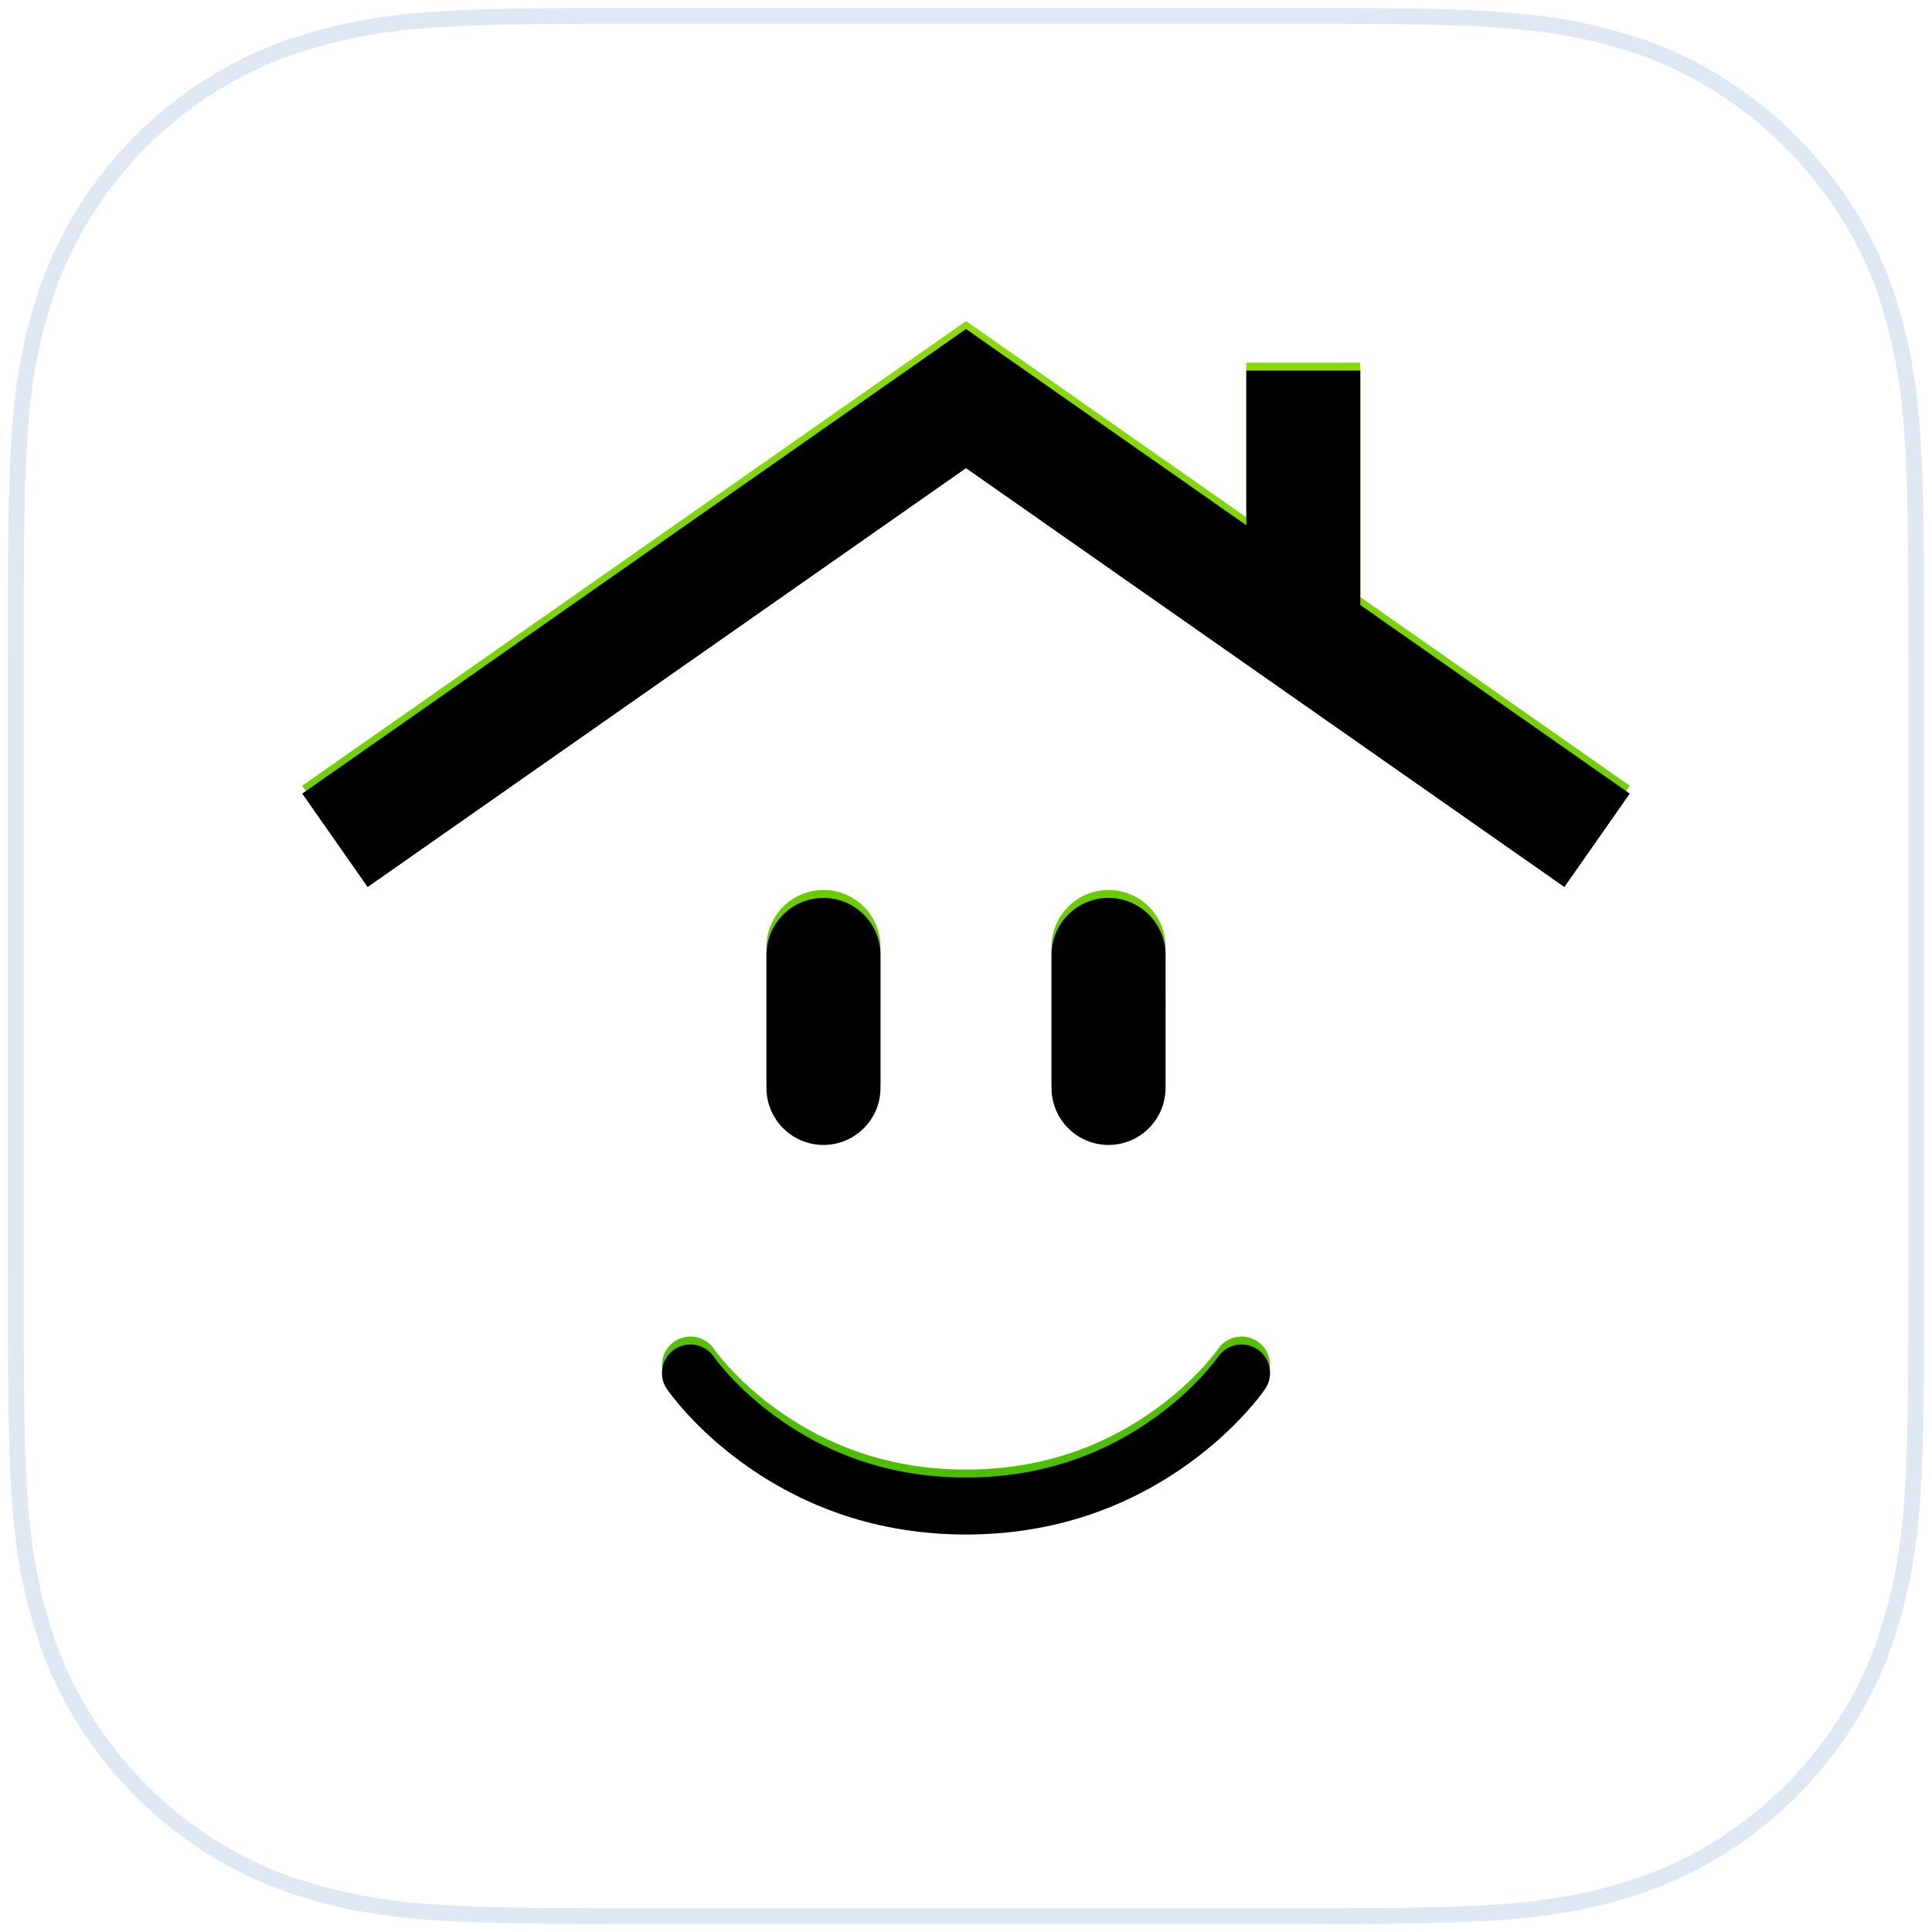 <?xml version="1.0" encoding="UTF-8" standalone="no"?>
<svg width="122px" height="122px" viewBox="0 0 122 122" version="1.1" xmlns="http://www.w3.org/2000/svg" xmlns:xlink="http://www.w3.org/1999/xlink">
    <!-- Generator: Sketch 39.1 (31720) - http://www.bohemiancoding.com/sketch -->
    <title>icon</title>
    <desc>Created with Sketch.</desc>
    <defs>
        <path d="M40.8,0 C27.5,0 23.25,-9.33655997e-09 17.25,2 C10.18,4.5 4.5,10.18 2,17.25 C0,23.25 0,27.5 0,40.8 C0,40.8 7.42793205e-08,79.2 0,79.2 C7.42793205e-08,92.5 5.95996354e-08,96.75 2,102.75 C4.505,109.82 10.18,115.5 17.25,118 C23.25,120 27.5,120 40.8,120 L79.2,120 C92.5,120 96.75,120 102.75,118 C109.82,115.5 115.5,109.82 118,102.75 C120,96.75 120,92.5 120,79.2 L120,40.8 C120,27.5 120,23.25 118,17.25 C115.5,10.25 109.74,4.5 102.74,2 C96.74,5.60291369e-09 92.5,2.11065014e-08 79.2,0 C86.2,2.11065014e-08 40.8,0 40.8,0 Z" id="path-1"/>
        <linearGradient x1="50%" y1="0%" x2="50%" y2="100%" id="linearGradient-3">
            <stop stop-color="#8ADB07" offset="0%"/>
            <stop stop-color="#4ABC00" offset="100%"/>
        </linearGradient>
        <path d="M59.7,12.466 L44.964,2.151 L42.015,0.086 L42,0.108 L41.985,0.086 L39.036,2.151 L3.036,27.351 L0.086,29.415 L4.215,35.314 L7.164,33.249 L42,8.864 L76.836,33.249 L79.785,35.314 L83.914,29.415 L80.964,27.351 L66.9,17.506 L66.9,15.9 L66.9,6.3 L66.9,2.7 L59.7,2.7 L59.7,6.3 L59.7,12.466 Z M57.911,64.989 C57.887,65.023 57.821,65.115 57.712,65.256 C57.516,65.507 57.277,65.791 56.996,66.101 C56.178,66.998 55.189,67.901 54.029,68.744 C50.712,71.156 46.716,72.6 42,72.6 C37.284,72.6 33.288,71.156 29.971,68.744 C28.811,67.901 27.822,66.998 27.004,66.101 C26.723,65.791 26.484,65.507 26.288,65.256 C26.223,65.171 26.168,65.098 26.124,65.038 C26.102,65.007 26.102,65.007 26.091,64.991 C26.087,64.986 26.087,64.986 26.086,64.984 C26.086,64.984 26.086,64.984 26.087,64.985 C26.087,64.986 26.087,64.986 26.088,64.987 C26.088,64.987 26.088,64.987 26.089,64.988 C26.089,64.988 26.089,64.988 26.089,64.988 L26.089,64.989 C25.531,64.167 24.412,63.952 23.589,64.511 C22.767,65.069 22.552,66.188 23.111,67.011 L23.111,67.011 C23.111,67.012 23.111,67.012 23.111,67.012 C23.112,67.013 23.112,67.013 23.113,67.014 C23.114,67.016 23.114,67.016 23.115,67.018 C23.119,67.022 23.119,67.022 23.122,67.028 C23.131,67.041 23.131,67.041 23.143,67.057 C23.17,67.097 23.17,67.097 23.21,67.151 C23.277,67.244 23.356,67.35 23.447,67.466 C23.698,67.789 23.997,68.145 24.343,68.524 C25.318,69.596 26.487,70.662 27.854,71.656 C31.756,74.494 36.479,76.2 42,76.2 C47.521,76.2 52.244,74.494 56.146,71.656 C57.513,70.662 58.682,69.596 59.657,68.524 C60.256,67.868 60.665,67.341 60.889,67.011 C61.448,66.188 61.233,65.069 60.411,64.511 C59.588,63.952 58.469,64.167 57.911,64.989 Z M29.4,39.6 L29.4,48 C29.4,49.988 31.012,51.6 33,51.6 C34.988,51.6 36.6,49.988 36.6,48 L36.6,39.6 C36.6,37.612 34.988,36 33,36 C31.012,36 29.4,37.612 29.4,39.6 Z M47.4,39.6 L47.4,48 C47.4,49.988 49.012,51.6 51,51.6 C52.988,51.6 54.6,49.988 54.6,48 L54.6,39.6 C54.6,37.612 52.988,36 51,36 C49.012,36 47.4,37.612 47.4,39.6 Z" id="path-4"/>
        <filter x="-50%" y="-50%" width="200%" height="200%" filterUnits="objectBoundingBox" id="filter-5">
            <feGaussianBlur stdDeviation="0.5" in="SourceAlpha" result="shadowBlurInner1"/>
            <feOffset dx="0" dy="0.5" in="shadowBlurInner1" result="shadowOffsetInner1"/>
            <feComposite in="shadowOffsetInner1" in2="SourceAlpha" operator="arithmetic" k2="-1" k3="1" result="shadowInnerInner1"/>
            <feColorMatrix values="0 0 0 0 0.142   0 0 0 0 0.533   0 0 0 0 0.081  0 0 0 0.5 0" type="matrix" in="shadowInnerInner1"/>
        </filter>
    </defs>
    <g id="Welcome" stroke="none" stroke-width="1" fill="none" fill-rule="evenodd">
        <g id="Desktop" transform="translate(-101, -59)">
            <g id="icon" transform="translate(102, 60)">
                <mask id="mask-2" fill="white">
                    <use xlink:href="#path-1"/>
                </mask>
                <use id="App-icon" stroke="#E0E9F3" fill="#FFFFFF" xlink:href="#path-1"/>
                <g id="BG" mask="url(#mask-2)">
                    <rect id="Rectangle-1" x="0" y="0" width="120" height="120"/>
                    <g id="smile" transform="translate(18, 19.2)">
                        <g id="Shape">
                            <use fill="url(#linearGradient-3)" fill-rule="evenodd" xlink:href="#path-4"/>
                            <use fill="black" fill-opacity="1" filter="url(#filter-5)" xlink:href="#path-4"/>
                        </g>
                    </g>
                    <g id="smile-copy" transform="translate(48, 56.2)">
                        <g id="new" transform="translate(0, 0.8)"/>
                    </g>
                </g>
            </g>
        </g>
    </g>
</svg>